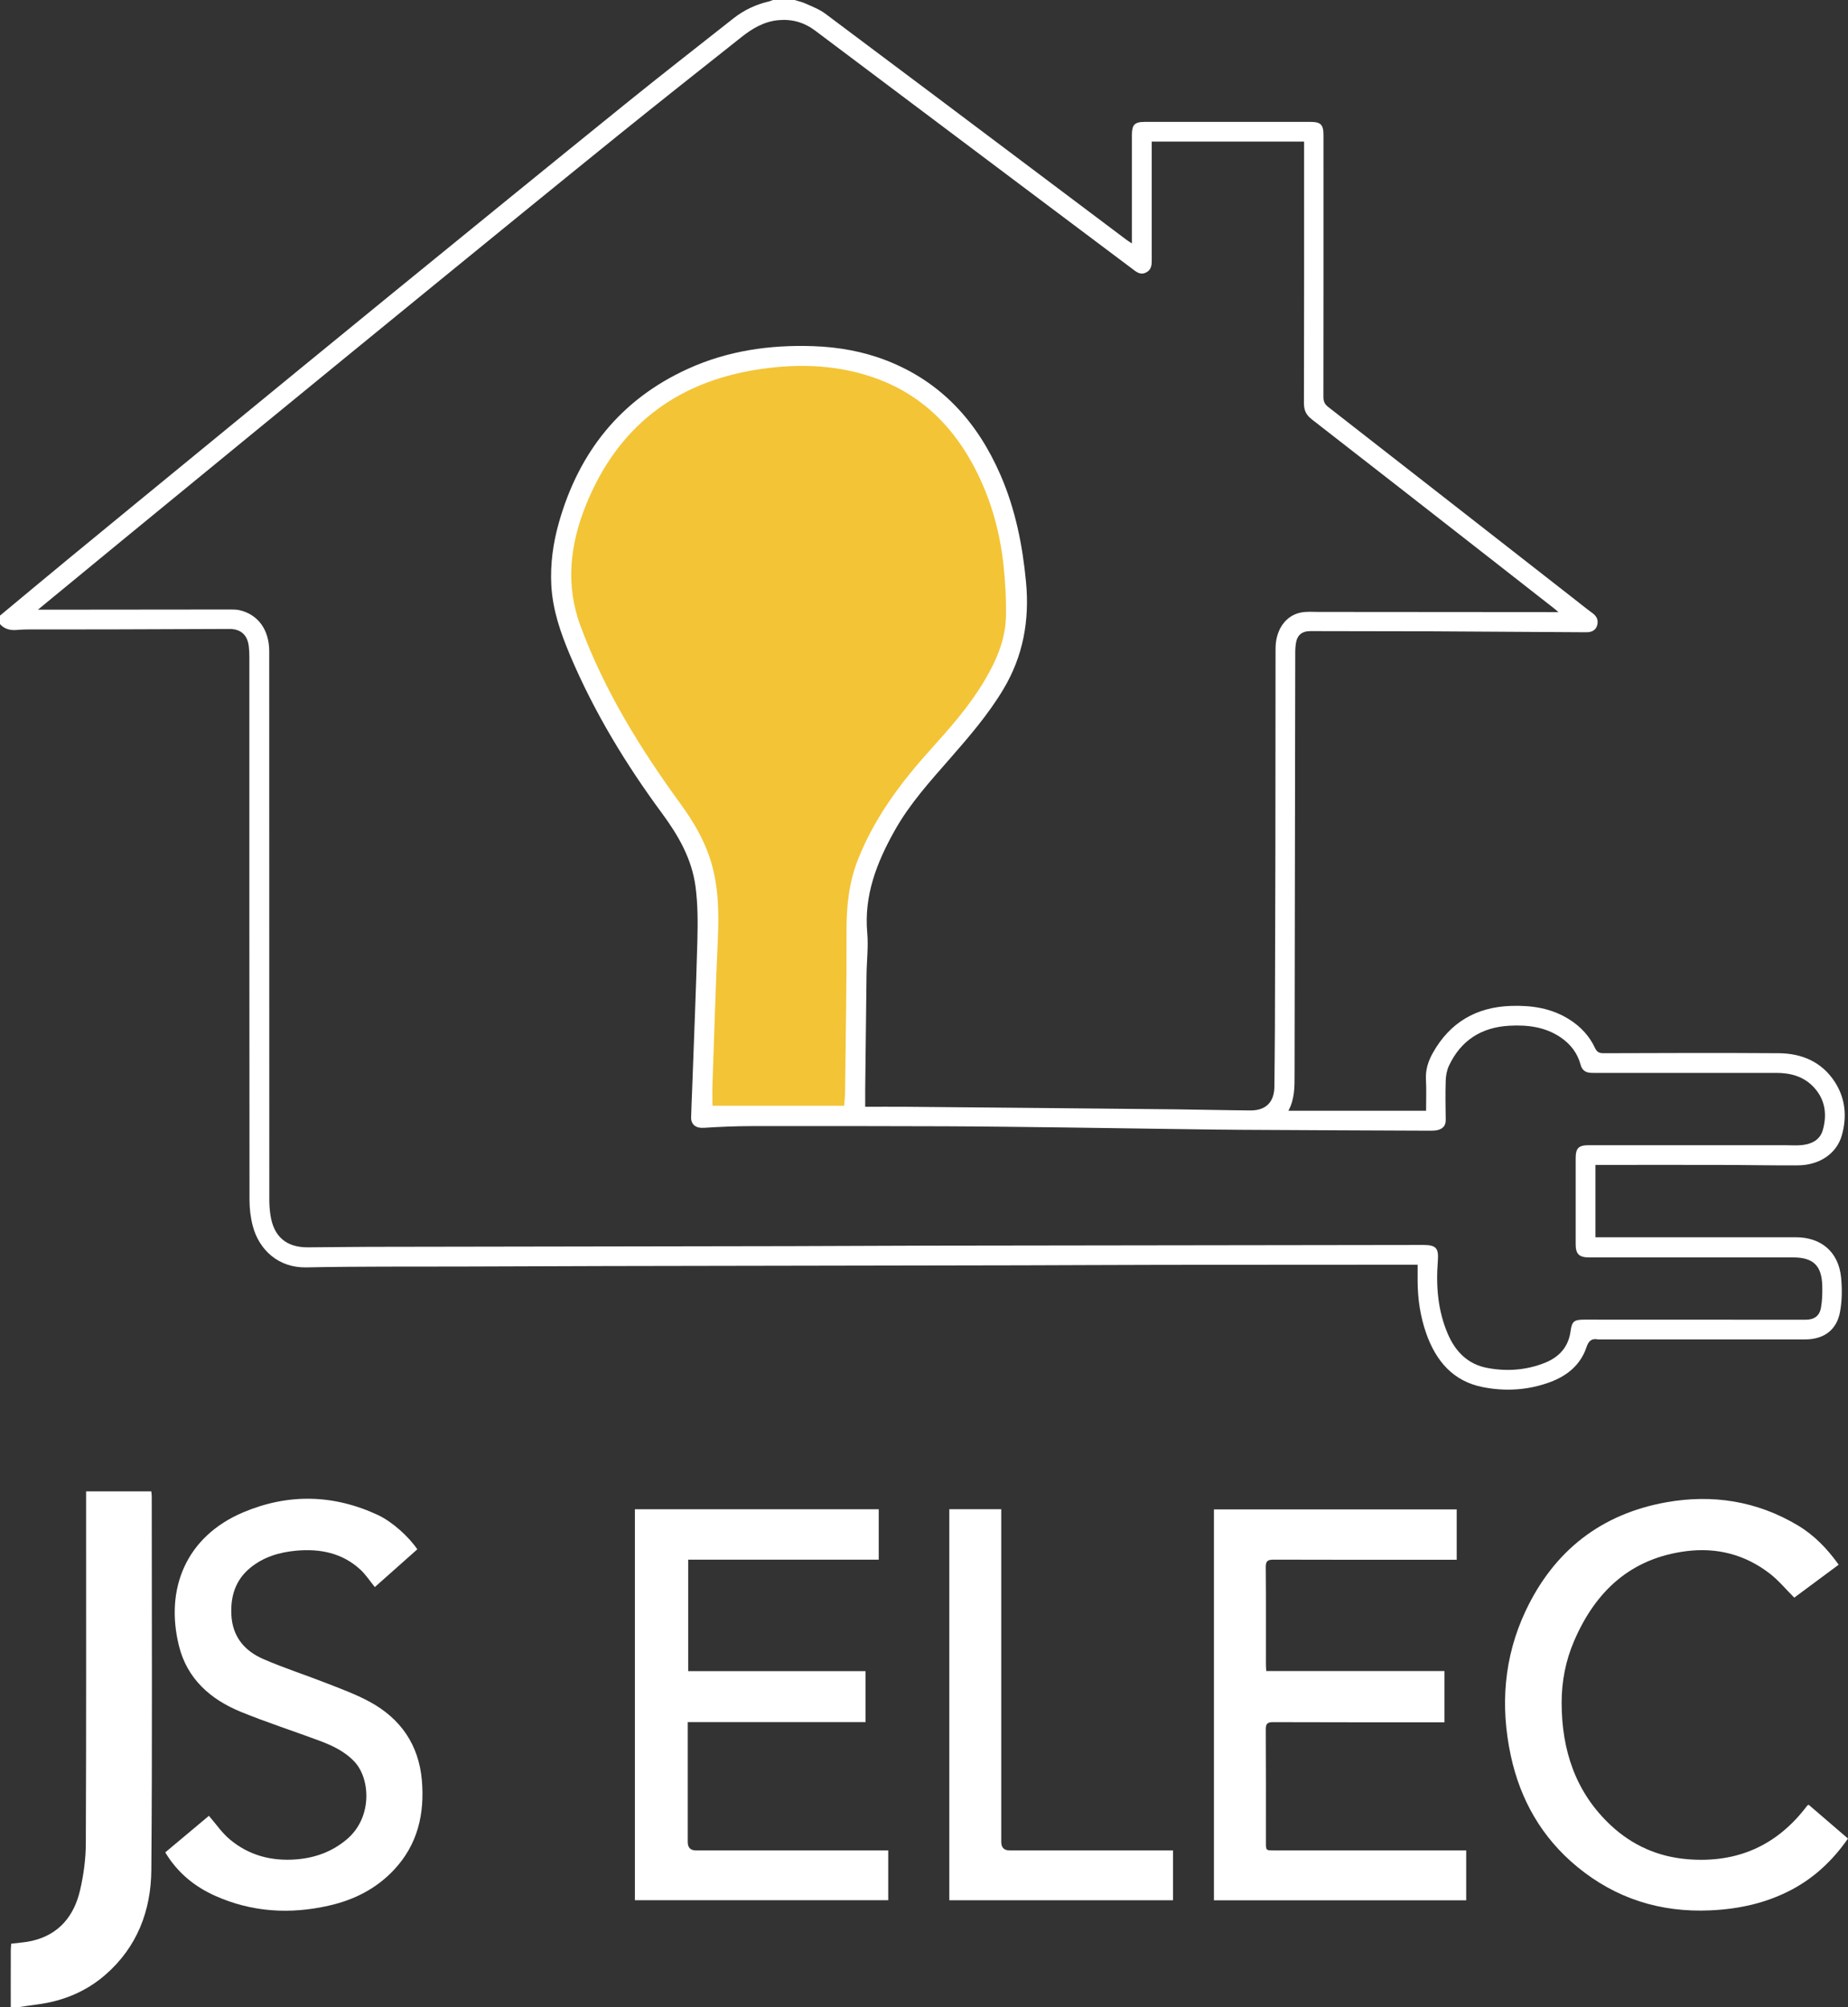 <svg width="93" height="101" viewBox="0 0 93 101" fill="none" xmlns="http://www.w3.org/2000/svg">
<rect x="0" y="0" width="93" height="101" fill="#333333" stroke="none"/>
<g clip-path="url(#clip0_114_1180)">
<path d="M35.327 56.111H43.023V51.951V45.461L44.159 42.246L47.628 37.582L50.214 33.865L51.16 31.154V28.004L50.089 24.853L48.827 22.08L46.871 19.936L42.645 17.984H39.685L36.021 18.413L32.047 20.882L29.334 24.286L28.325 28.067V31.091L29.712 34.369L32.362 38.465L34.066 41.3L35.074 42.939L35.579 44.956L35.453 48.989L35.327 56.111Z" fill="#F3C436"/>
<path d="M7.01109e-05 30.979C1.161 30.015 2.319 29.046 3.484 28.088C5.789 26.191 8.099 24.299 10.407 22.407C13.491 19.88 16.572 17.349 19.663 14.829C23.6 11.62 27.538 8.411 31.487 5.218C33.279 3.769 35.098 2.355 36.907 0.927C37.44 0.506 38.042 0.223 38.706 0.07C38.772 0.054 38.834 0.024 38.898 -0.001C39.26 -0.001 39.621 -0.001 39.983 -0.001C40.171 0.058 40.367 0.1 40.545 0.181C40.879 0.334 41.235 0.466 41.526 0.683C45.211 3.436 48.886 6.203 52.563 8.966C53.932 9.995 55.301 11.026 56.671 12.054C56.747 12.112 56.83 12.162 56.962 12.25V11.881C56.962 10.187 56.962 8.493 56.962 6.797C56.962 6.275 57.1 6.134 57.61 6.134C60.391 6.134 63.17 6.134 65.95 6.134C66.464 6.134 66.604 6.273 66.604 6.795C66.604 11.186 66.607 15.578 66.6 19.968C66.6 20.189 66.657 20.336 66.836 20.475C70.946 23.678 75.053 26.886 79.159 30.093C79.491 30.352 79.818 30.618 80.157 30.866C80.385 31.035 80.449 31.255 80.366 31.5C80.286 31.735 80.073 31.819 79.835 31.817C77.266 31.803 74.699 31.786 72.131 31.77C72.04 31.77 71.951 31.77 71.86 31.77C69.893 31.767 67.925 31.763 65.959 31.759C65.509 31.759 65.273 31.959 65.211 32.406C65.193 32.534 65.183 32.664 65.183 32.794C65.17 39.892 65.158 46.989 65.149 54.087C65.149 54.698 65.156 55.307 64.838 55.897H71.767C71.767 55.355 71.788 54.833 71.76 54.314C71.735 53.832 71.874 53.406 72.1 52.998C72.959 51.458 74.284 50.679 76.039 50.62C77.088 50.585 78.099 50.736 79.002 51.318C79.552 51.672 79.988 52.138 80.266 52.733C80.36 52.933 80.469 53.001 80.694 53.001C83.634 52.992 86.575 52.98 89.514 53.001C90.676 53.01 91.678 53.433 92.334 54.442C92.871 55.268 92.953 56.191 92.692 57.125C92.435 58.051 91.566 58.638 90.478 58.644C89.143 58.652 87.809 58.624 86.475 58.622C84.538 58.618 82.601 58.622 80.665 58.622C80.546 58.622 80.428 58.622 80.29 58.622V62.262H80.641C83.882 62.262 87.124 62.262 90.366 62.262C91.654 62.262 92.523 62.999 92.652 64.283C92.71 64.862 92.703 65.469 92.595 66.038C92.423 66.942 91.772 67.402 90.847 67.403C87.395 67.405 83.943 67.403 80.49 67.403C80.47 67.403 80.449 67.406 80.429 67.403C80.101 67.34 79.948 67.47 79.838 67.799C79.539 68.684 78.873 69.229 78.018 69.548C76.912 69.96 75.764 70.03 74.618 69.803C73.122 69.507 72.265 68.487 71.777 67.108C71.475 66.252 71.345 65.364 71.342 64.458C71.342 64.199 71.342 63.94 71.342 63.644C71.205 63.644 71.099 63.644 70.992 63.644C66.848 63.646 62.703 63.646 58.558 63.651C56.211 63.654 53.863 63.669 51.515 63.674C44.481 63.687 37.447 63.697 30.413 63.712C28.024 63.717 25.637 63.726 23.249 63.736C20.641 63.745 18.031 63.724 15.423 63.779C14.002 63.809 13.028 62.883 12.717 61.682C12.608 61.261 12.556 60.814 12.556 60.378C12.547 51.274 12.55 42.171 12.549 33.068C12.549 32.888 12.542 32.706 12.521 32.528C12.455 31.953 12.117 31.648 11.542 31.651C9.495 31.656 7.448 31.668 5.401 31.673C4.117 31.677 2.833 31.673 1.547 31.674C1.317 31.674 1.086 31.679 0.857 31.7C0.522 31.731 0.226 31.664 -0.005 31.401C-0.005 31.261 -0.005 31.12 -0.005 30.979H7.01109e-05ZM1.902 30.681C2.102 30.681 2.208 30.681 2.316 30.681C5.387 30.677 8.458 30.673 11.528 30.672C11.707 30.672 11.893 30.668 12.066 30.709C12.995 30.927 13.549 31.706 13.549 32.771C13.549 41.974 13.549 51.177 13.553 60.38C13.553 60.639 13.572 60.9 13.612 61.156C13.775 62.231 14.409 62.774 15.488 62.769C16.521 62.764 17.554 62.747 18.587 62.744C25.641 62.731 32.696 62.722 39.75 62.709C42.087 62.705 44.424 62.688 46.763 62.684C55.051 62.67 63.34 62.66 71.629 62.65C72.281 62.65 72.408 62.818 72.358 63.462C72.261 64.711 72.356 65.942 72.854 67.111C73.236 68.01 73.862 68.655 74.853 68.84C75.835 69.024 76.812 68.953 77.745 68.581C78.461 68.295 78.932 67.787 79.038 66.989C79.104 66.495 79.217 66.408 79.721 66.408C83.434 66.408 87.147 66.411 90.86 66.412C91.29 66.412 91.559 66.239 91.638 65.817C91.705 65.459 91.713 65.084 91.705 64.718C91.683 63.686 91.249 63.276 90.234 63.277C86.813 63.28 83.39 63.279 79.968 63.277C79.468 63.277 79.295 63.104 79.295 62.615C79.295 61.172 79.295 59.728 79.295 58.284C79.295 57.776 79.445 57.629 79.961 57.629C83.242 57.629 86.525 57.629 89.806 57.629C90.106 57.629 90.409 57.655 90.705 57.621C91.18 57.566 91.592 57.361 91.732 56.869C91.955 56.081 91.854 55.332 91.278 54.712C90.777 54.173 90.116 53.991 89.398 53.991C86.418 53.989 83.437 53.991 80.457 53.991C80.316 53.991 80.176 53.997 80.035 53.987C79.777 53.97 79.612 53.839 79.543 53.582C79.387 52.995 79.038 52.544 78.54 52.205C77.755 51.672 76.867 51.567 75.953 51.618C74.555 51.696 73.52 52.351 72.919 53.629C72.813 53.855 72.763 54.124 72.755 54.376C72.734 55.037 72.746 55.7 72.755 56.36C72.759 56.638 72.621 56.792 72.375 56.861C72.253 56.895 72.119 56.9 71.99 56.9C68.81 56.887 65.63 56.874 62.45 56.855C61.447 56.85 60.445 56.833 59.442 56.82C57.476 56.792 55.511 56.761 53.546 56.737C51.56 56.714 49.575 56.686 47.589 56.678C44.338 56.666 41.086 56.664 37.835 56.669C37.024 56.67 36.211 56.705 35.403 56.756C35.032 56.779 34.769 56.597 34.78 56.222C34.793 55.733 34.817 55.243 34.835 54.752C34.924 52.28 35.029 49.809 35.095 47.337C35.119 46.431 35.12 45.512 35.002 44.615C34.819 43.241 34.159 42.074 33.333 40.952C31.5 38.469 29.899 35.836 28.692 32.983C28.212 31.85 27.809 30.689 27.744 29.442C27.689 28.373 27.835 27.325 28.126 26.299C29.131 22.755 31.224 20.108 34.613 18.563C36.617 17.649 38.743 17.344 40.932 17.42C42.199 17.464 43.437 17.683 44.623 18.145C47.378 19.221 49.191 21.239 50.349 23.901C51.097 25.621 51.46 27.432 51.635 29.296C51.815 31.22 51.493 33.014 50.495 34.683C49.735 35.955 48.773 37.069 47.803 38.179C46.8 39.325 45.778 40.453 45.026 41.794C44.127 43.397 43.474 45.051 43.644 46.948C43.705 47.642 43.617 48.348 43.608 49.048C43.583 50.972 43.562 52.895 43.541 54.819C43.538 55.096 43.541 55.373 43.541 55.696C44.234 55.696 44.885 55.692 45.535 55.696C47.732 55.714 49.928 55.735 52.125 55.755C54.482 55.777 56.839 55.798 59.196 55.825C60.439 55.839 61.681 55.872 62.925 55.881C63.711 55.886 64.129 55.454 64.134 54.675C64.141 53.684 64.156 52.691 64.159 51.7C64.17 48.742 64.178 45.785 64.183 42.829C64.188 39.49 64.188 36.152 64.191 32.814C64.191 32.714 64.191 32.613 64.195 32.513C64.237 31.657 64.705 30.991 65.434 30.831C65.741 30.764 66.071 30.793 66.39 30.794C70.284 30.796 74.177 30.799 78.071 30.803C78.166 30.803 78.262 30.803 78.429 30.803C78.321 30.712 78.272 30.667 78.22 30.626C77.218 29.842 76.215 29.057 75.212 28.273C72.146 25.88 69.084 23.485 66.012 21.1C65.732 20.882 65.62 20.649 65.62 20.291C65.632 16.031 65.628 11.769 65.628 7.508V7.124H57.96C57.96 7.257 57.96 7.374 57.96 7.491C57.96 9.325 57.96 11.16 57.96 12.995C57.96 13.264 57.984 13.547 57.688 13.706C57.384 13.869 57.177 13.675 56.96 13.512C54.956 12.008 52.953 10.505 50.95 9C47.641 6.514 44.332 4.029 41.024 1.542C40.47 1.126 39.859 0.95 39.166 1.015C38.445 1.085 37.858 1.434 37.312 1.868C35.223 3.524 33.131 5.176 31.058 6.851C27.986 9.333 24.927 11.83 21.867 14.326C18.783 16.841 15.705 19.363 12.626 21.883C10.431 23.679 8.238 25.478 6.046 27.277C4.69 28.39 3.336 29.506 1.906 30.683L1.902 30.681ZM42.484 55.645C42.503 55.373 42.526 55.155 42.529 54.937C42.558 52.241 42.609 49.545 42.601 46.85C42.597 45.604 42.719 44.405 43.184 43.236C44.01 41.152 45.32 39.397 46.804 37.749C47.803 36.641 48.794 35.522 49.559 34.227C50.147 33.233 50.601 32.182 50.624 31.015C50.641 30.138 50.591 29.254 50.495 28.382C50.296 26.596 49.793 24.891 48.924 23.31C47.779 21.229 46.137 19.715 43.85 18.957C41.949 18.328 40.009 18.294 38.056 18.606C33.934 19.267 31.06 21.533 29.495 25.397C28.69 27.386 28.441 29.427 29.218 31.515C30.426 34.766 32.227 37.68 34.255 40.464C34.876 41.316 35.401 42.198 35.729 43.198C36.173 44.554 36.185 45.948 36.121 47.357C36.01 49.759 35.939 52.162 35.855 54.565C35.842 54.93 35.854 55.297 35.854 55.645H42.487H42.484Z" fill="white"/>
<path d="M0.542 101C0.542 100.703 0.539 100.405 0.54 100.108C0.54 99.446 0.54 98.786 0.543 98.124C0.543 98.016 0.559 97.909 0.565 97.811C0.932 97.764 1.283 97.748 1.619 97.668C2.981 97.348 3.733 96.408 4.032 95.11C4.208 94.347 4.317 93.55 4.319 92.769C4.343 87.005 4.333 81.24 4.333 75.476C4.333 75.339 4.333 75.203 4.333 75.049H7.614C7.622 75.132 7.636 75.219 7.636 75.304C7.636 81.569 7.666 87.835 7.616 94.1C7.601 96.149 6.901 97.991 5.296 99.383C4.316 100.233 3.16 100.703 1.876 100.87C1.571 100.909 1.267 100.957 0.962 101.001H0.54L0.542 101Z" fill="white"/>
<path d="M31.951 75.951H44.222V78.486H34.635V84.096H43.557V86.662H34.61C34.61 86.808 34.61 86.924 34.61 87.038C34.61 88.922 34.61 90.807 34.61 92.691C34.61 92.977 34.749 93.119 35.026 93.119C38.116 93.119 41.206 93.119 44.297 93.119C44.424 93.119 44.553 93.119 44.7 93.119V95.625H31.951V75.953V75.951Z" fill="white"/>
<path d="M73.786 95.628H61.091V75.958H73.308V78.493C73.191 78.493 73.065 78.493 72.94 78.493C69.99 78.493 67.041 78.496 64.091 78.486C63.791 78.486 63.697 78.556 63.699 78.867C63.715 80.49 63.706 82.115 63.707 83.738C63.707 83.845 63.716 83.954 63.723 84.092H72.693V86.67C72.578 86.67 72.46 86.67 72.345 86.67C69.586 86.67 66.826 86.674 64.067 86.663C63.775 86.663 63.699 86.746 63.7 87.034C63.712 88.929 63.707 90.823 63.707 92.718C63.707 93.117 63.707 93.118 64.099 93.118C67.189 93.118 70.28 93.118 73.37 93.118C73.5 93.118 73.63 93.118 73.786 93.118V95.628Z" fill="white"/>
<path d="M8.314 93.219C9.064 92.591 9.806 91.97 10.514 91.377C10.867 91.784 11.163 92.224 11.552 92.553C12.522 93.373 13.674 93.673 14.937 93.567C15.882 93.488 16.729 93.174 17.457 92.557C18.753 91.461 18.635 89.51 17.847 88.663C17.341 88.118 16.683 87.822 16.003 87.571C14.708 87.091 13.392 86.665 12.116 86.143C10.59 85.519 9.417 84.481 9.007 82.83C8.297 79.98 9.344 77.328 12.242 76.104C14.503 75.149 16.786 75.196 19.023 76.242C19.743 76.579 20.578 77.337 21.001 77.966C20.29 78.599 19.575 79.234 18.863 79.866C18.614 79.56 18.406 79.236 18.131 78.984C17.222 78.147 16.107 77.928 14.918 78.034C14.069 78.11 13.261 78.347 12.589 78.902C11.853 79.511 11.599 80.32 11.643 81.254C11.694 82.356 12.301 83.076 13.25 83.488C14.303 83.945 15.401 84.298 16.47 84.717C17.186 84.998 17.914 85.266 18.589 85.63C20.16 86.478 21.078 87.801 21.231 89.598C21.373 91.282 21.022 92.825 19.824 94.099C18.929 95.051 17.817 95.609 16.559 95.895C14.6 96.342 12.681 96.23 10.834 95.406C9.787 94.938 8.928 94.237 8.316 93.216L8.314 93.219Z" fill="white"/>
<path d="M92.533 78.739C91.768 79.307 91.016 79.865 90.296 80.398C89.869 79.973 89.503 79.525 89.056 79.181C87.827 78.235 86.415 77.864 84.876 78.057C82.072 78.41 80.295 80.068 79.215 82.582C78.79 83.568 78.589 84.614 78.589 85.677C78.589 88.063 79.282 90.199 81.076 91.867C82.156 92.87 83.446 93.441 84.931 93.562C87.434 93.766 89.434 92.871 90.943 90.871C90.955 90.857 90.976 90.849 91.019 90.819C91.668 91.377 92.326 91.942 92.999 92.521C92.244 93.607 91.325 94.477 90.171 95.091C88.892 95.769 87.52 96.069 86.078 96.135C83.556 96.25 81.31 95.54 79.366 93.938C77.593 92.476 76.507 90.574 76.029 88.344C75.493 85.841 75.681 83.383 76.784 81.049C78.209 78.035 80.584 76.18 83.868 75.597C86.186 75.186 88.419 75.535 90.468 76.758C91.296 77.251 91.955 77.933 92.531 78.739H92.533Z" fill="white"/>
<path d="M47.775 75.947H50.388V76.333C50.388 81.786 50.388 87.239 50.388 92.691C50.388 92.976 50.529 93.118 50.809 93.118C53.417 93.118 56.026 93.118 58.634 93.118H59.031V95.627H47.774V75.949L47.775 75.947Z" fill="white"/>
</g>
<defs>
<clipPath id="clip0_114_1180">
<rect width="93" height="101" fill="white"/>
</clipPath>
</defs>
</svg>
